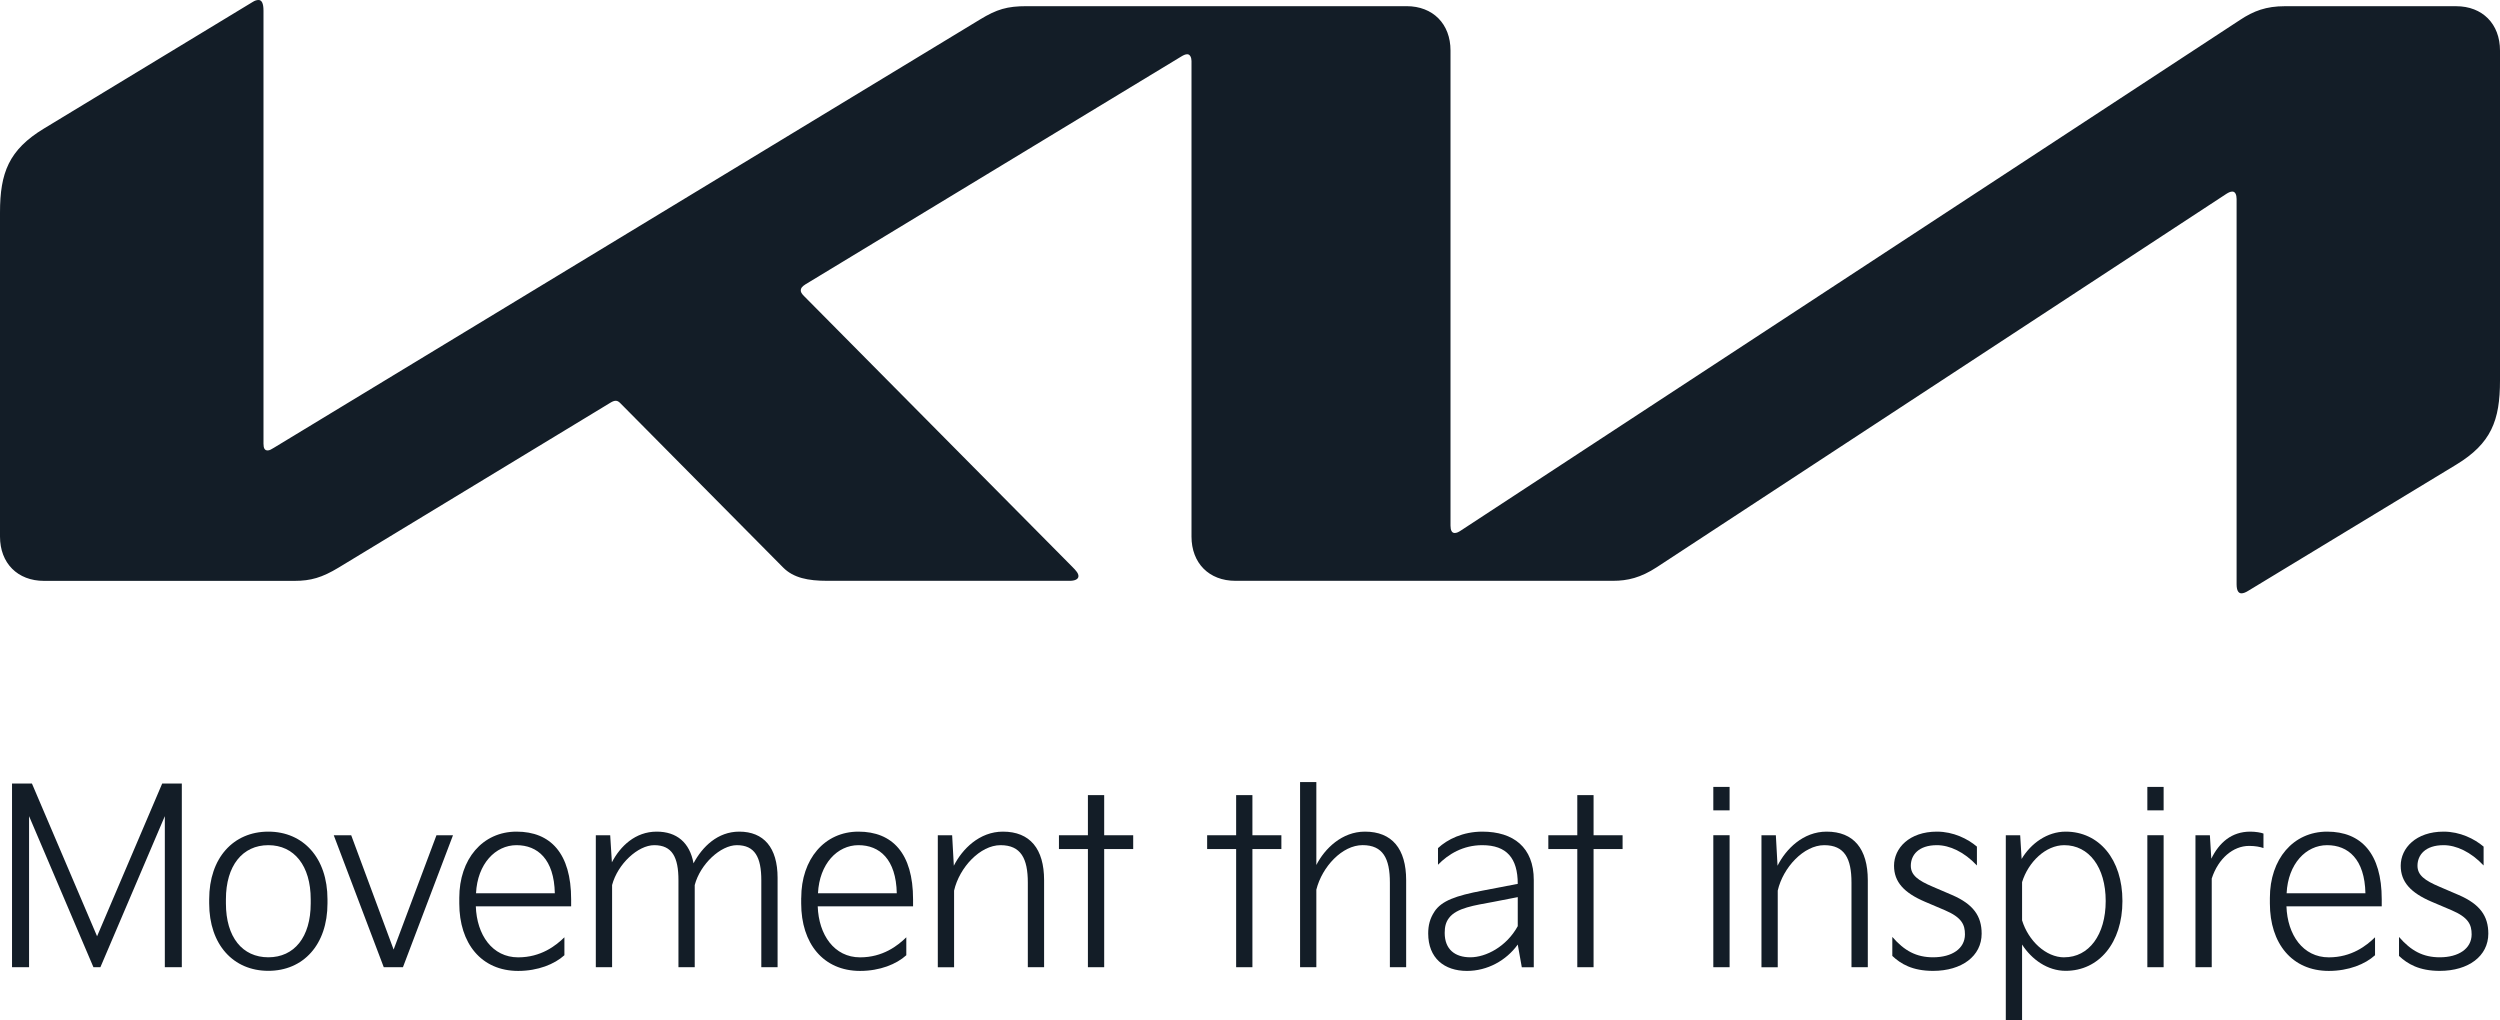 <svg width="147" height="60" viewBox="0 0 147 60" fill="none" xmlns="http://www.w3.org/2000/svg">
<g clip-path="url(#clip0_134_2681)">
<path d="M85.29 30.91C85.29 31.182 85.372 31.34 85.535 31.34C85.649 31.34 85.756 31.29 85.892 31.2L131.708 1.176C132.511 0.643 133.25 0.365 134.349 0.365H144.419C145.969 0.365 147 1.409 147 2.973V22.375C147 24.722 146.484 26.075 144.419 27.326L132.207 34.733C132.043 34.836 131.912 34.888 131.797 34.888C131.649 34.888 131.512 34.77 131.512 34.35V11.7C131.512 11.455 131.433 11.265 131.264 11.265C131.15 11.265 131.046 11.315 130.912 11.398L97.416 33.354C96.476 33.967 95.705 34.152 94.845 34.152H72.641C71.091 34.152 70.06 33.111 70.06 31.548V3.586C70.06 3.38 69.971 3.19 69.815 3.19C69.701 3.19 69.594 3.24 69.455 3.325L47.365 16.717C47.145 16.852 47.085 16.962 47.085 17.07C47.085 17.168 47.122 17.255 47.281 17.413L63.059 33.337C63.27 33.549 63.413 33.712 63.413 33.877C63.413 34.065 63.183 34.152 62.915 34.152H48.635C47.517 34.152 46.654 33.98 46.051 33.372L36.484 23.716C36.39 23.621 36.311 23.566 36.209 23.566C36.125 23.563 36.013 23.606 35.911 23.668L19.906 33.377C18.939 33.962 18.269 34.155 17.322 34.155H2.583C1.034 34.155 0 33.114 0 31.55V12.501C0 10.156 0.521 8.81 2.583 7.559L14.87 0.108C14.994 0.03 15.103 0 15.205 0C15.391 0 15.493 0.198 15.493 0.626V26.09C15.493 26.358 15.565 26.486 15.738 26.486C15.852 26.486 15.964 26.416 16.102 26.331L57.624 1.146C58.614 0.543 59.224 0.363 60.364 0.363H82.707C84.256 0.363 85.29 1.406 85.29 2.97V30.907V30.91Z" fill="#131D27"/>
<path d="M0.707 46.07H1.877L5.708 55.053L9.538 46.07H10.691V56.872H9.692V47.989L5.903 56.872H5.494L1.709 47.989V56.872H0.707V46.07Z" fill="#131D27"/>
<path d="M15.778 56.289C17.298 56.289 18.27 55.111 18.27 53.119V52.879C18.27 50.905 17.298 49.696 15.778 49.696C14.258 49.696 13.284 50.905 13.284 52.879V53.119C13.284 55.111 14.256 56.289 15.778 56.289ZM12.3 52.879C12.3 50.449 13.72 48.9 15.778 48.9C17.836 48.9 19.256 50.449 19.256 52.879V53.119C19.256 55.549 17.833 57.085 15.778 57.085C13.723 57.085 12.3 55.549 12.3 53.119V52.879Z" fill="#131D27"/>
<path d="M20.651 49.113L23.145 55.834L25.664 49.113H26.636L23.693 56.872H22.565L19.625 49.113H20.651Z" fill="#131D27"/>
<path d="M32.624 52.524C32.582 50.519 31.61 49.696 30.37 49.696C29.131 49.696 28.074 50.792 27.99 52.524H32.624ZM27.006 52.794C27.006 50.519 28.372 48.9 30.373 48.9C32.373 48.9 33.583 50.179 33.583 52.879V53.292H27.978C28.035 54.971 28.947 56.292 30.469 56.292C31.808 56.292 32.681 55.609 33.187 55.113V56.167C32.609 56.692 31.637 57.09 30.469 57.09C28.3 57.09 27.006 55.469 27.006 53.124V52.799V52.794Z" fill="#131D27"/>
<path d="M35.034 49.113H35.88L35.979 50.705C36.472 49.754 37.36 48.9 38.612 48.9C39.794 48.9 40.555 49.541 40.779 50.762C41.302 49.781 42.202 48.9 43.468 48.9C44.906 48.9 45.722 49.836 45.722 51.613V56.872H44.765V51.758C44.765 50.407 44.386 49.696 43.33 49.696C42.373 49.696 41.175 50.805 40.85 52.041V56.872H39.893V51.758C39.893 50.407 39.526 49.696 38.47 49.696C37.513 49.696 36.316 50.805 35.991 52.041V56.872H35.034V49.113Z" fill="#131D27"/>
<path d="M52.731 52.524C52.689 50.519 51.717 49.696 50.477 49.696C49.237 49.696 48.181 50.792 48.097 52.524H52.728H52.731ZM47.113 52.794C47.113 50.519 48.479 48.9 50.477 48.9C52.475 48.9 53.688 50.179 53.688 52.879V53.292H48.082C48.139 54.971 49.054 56.292 50.574 56.292C51.91 56.292 52.785 55.609 53.291 55.113V56.167C52.713 56.692 51.742 57.09 50.574 57.09C48.404 57.09 47.11 55.469 47.11 53.124V52.799L47.113 52.794Z" fill="#131D27"/>
<path d="M55.141 49.113H55.986L56.085 50.905C56.579 49.924 57.593 48.9 58.971 48.9C60.563 48.9 61.393 49.909 61.393 51.758V56.872H60.436V51.898C60.436 50.477 60.027 49.696 58.832 49.696C57.637 49.696 56.41 51.005 56.1 52.368V56.875H55.143V49.116L55.141 49.113Z" fill="#131D27"/>
<path d="M62.266 49.113H63.969V46.753H64.926V49.113H66.632V49.924H64.926V56.872H63.969V49.924H62.266V49.113Z" fill="#131D27"/>
<path d="M70.98 49.113H72.685V46.753H73.642V49.113H75.345V49.924H73.642V56.872H72.685V49.924H70.98V49.113Z" fill="#131D27"/>
<path d="M76.444 45.985H77.401V50.862C77.895 49.894 78.909 48.9 80.26 48.9C81.852 48.9 82.682 49.909 82.682 51.755V56.872H81.725V51.898C81.725 50.477 81.319 49.694 80.121 49.694C78.924 49.694 77.741 50.96 77.401 52.311V56.872H76.444V45.985Z" fill="#131D27"/>
<path d="M86.455 56.289C87.373 56.289 88.582 55.664 89.244 54.458V52.751L87.779 53.036C86.723 53.234 85.652 53.377 85.203 53.975C85.007 54.23 84.948 54.513 84.948 54.856C84.948 55.837 85.568 56.289 86.455 56.289ZM84.343 53.605C84.764 52.964 85.61 52.666 87.174 52.368L89.244 51.971C89.244 50.464 88.595 49.696 87.159 49.696C86.031 49.696 85.159 50.224 84.554 50.847V49.869C85.102 49.356 86.019 48.9 87.159 48.9C88.989 48.9 90.186 49.824 90.186 51.743V56.875H89.482L89.244 55.539C88.567 56.48 87.457 57.09 86.259 57.09C84.921 57.09 83.978 56.337 83.978 54.886C83.978 54.418 84.078 54.005 84.345 53.607" fill="#131D27"/>
<path d="M91.042 49.113H92.745V46.753H93.702V49.113H95.408V49.924H93.702V56.872H92.745V49.924H91.042V49.113Z" fill="#131D27"/>
<path d="M100.743 56.872H101.7V49.111H100.743V56.872ZM100.743 47.649H101.7V46.27H100.743V47.649Z" fill="#131D27"/>
<path d="M103.574 49.113H104.42L104.519 50.905C105.01 49.924 106.024 48.9 107.405 48.9C108.996 48.9 109.827 49.909 109.827 51.758V56.872H108.867V51.898C108.867 50.477 108.461 49.696 107.263 49.696C106.066 49.696 104.841 51.005 104.531 52.368V56.875H103.574V49.116V49.113Z" fill="#131D27"/>
<path d="M111.273 55.096C111.977 55.907 112.681 56.289 113.667 56.289C114.781 56.289 115.539 55.776 115.539 54.941C115.539 54.373 115.356 53.945 114.354 53.519L113.186 53.022C111.959 52.498 111.369 51.861 111.369 50.905C111.369 49.866 112.272 48.9 113.891 48.9C114.862 48.9 115.708 49.326 116.243 49.781V50.89C115.497 50.094 114.637 49.696 113.891 49.696C112.807 49.696 112.356 50.279 112.356 50.905C112.356 51.46 112.777 51.77 113.65 52.141L114.776 52.624C116.028 53.164 116.521 53.86 116.521 54.898C116.521 56.219 115.353 57.088 113.662 57.088C112.45 57.088 111.761 56.675 111.268 56.207V55.096H111.273Z" fill="#131D27"/>
<path d="M121.378 56.289C122.828 56.289 123.815 54.968 123.815 52.979C123.815 50.99 122.83 49.696 121.378 49.696C120.292 49.696 119.265 50.677 118.898 51.87V54.117C119.265 55.311 120.292 56.292 121.378 56.292M117.941 49.113H118.787L118.871 50.507C119.419 49.586 120.378 48.9 121.462 48.9C123.42 48.9 124.799 50.522 124.799 52.979C124.799 55.436 123.418 57.085 121.462 57.085C120.393 57.085 119.464 56.417 118.898 55.539V60.003H117.941V49.116V49.113Z" fill="#131D27"/>
<path d="M126.264 56.872H127.221V49.111H126.264V56.872ZM126.264 47.649H127.221V46.27H126.264V47.649Z" fill="#131D27"/>
<path d="M129.095 49.113H129.941L130.025 50.492C130.489 49.541 131.22 48.9 132.318 48.9C132.628 48.9 132.965 48.958 133.092 49.013V49.866C132.896 49.796 132.613 49.739 132.249 49.739C131.304 49.739 130.432 50.479 130.05 51.658V56.872H129.093V49.113H129.095Z" fill="#131D27"/>
<path d="M139.087 52.524C139.045 50.519 138.073 49.696 136.833 49.696C135.593 49.696 134.537 50.792 134.453 52.524H139.087ZM133.469 52.794C133.469 50.519 134.835 48.9 136.836 48.9C138.836 48.9 140.046 50.179 140.046 52.879V53.292H134.443C134.5 54.971 135.415 56.292 136.935 56.292C138.273 56.292 139.146 55.609 139.652 55.113V56.167C139.077 56.692 138.102 57.09 136.935 57.09C134.765 57.09 133.469 55.469 133.469 53.124V52.799V52.794Z" fill="#131D27"/>
<path d="M141.065 55.096C141.769 55.907 142.473 56.289 143.46 56.289C144.571 56.289 145.332 55.776 145.332 54.941C145.332 54.373 145.148 53.945 144.149 53.519L142.979 53.022C141.754 52.498 141.162 51.861 141.162 50.905C141.162 49.866 142.062 48.9 143.683 48.9C144.655 48.9 145.5 49.326 146.036 49.781V50.89C145.29 50.094 144.429 49.696 143.683 49.696C142.6 49.696 142.148 50.279 142.148 50.905C142.148 51.46 142.57 51.77 143.443 52.141L144.568 52.624C145.82 53.164 146.313 53.86 146.313 54.898C146.313 56.219 145.146 57.088 143.457 57.088C142.245 57.088 141.556 56.675 141.062 56.207V55.096H141.065Z" fill="#131D27"/>
</g>
<defs>
<clipPath id="clip0_134_2681">
<rect width="147" height="60" fill="white"/>
</clipPath>
</defs>
</svg>
